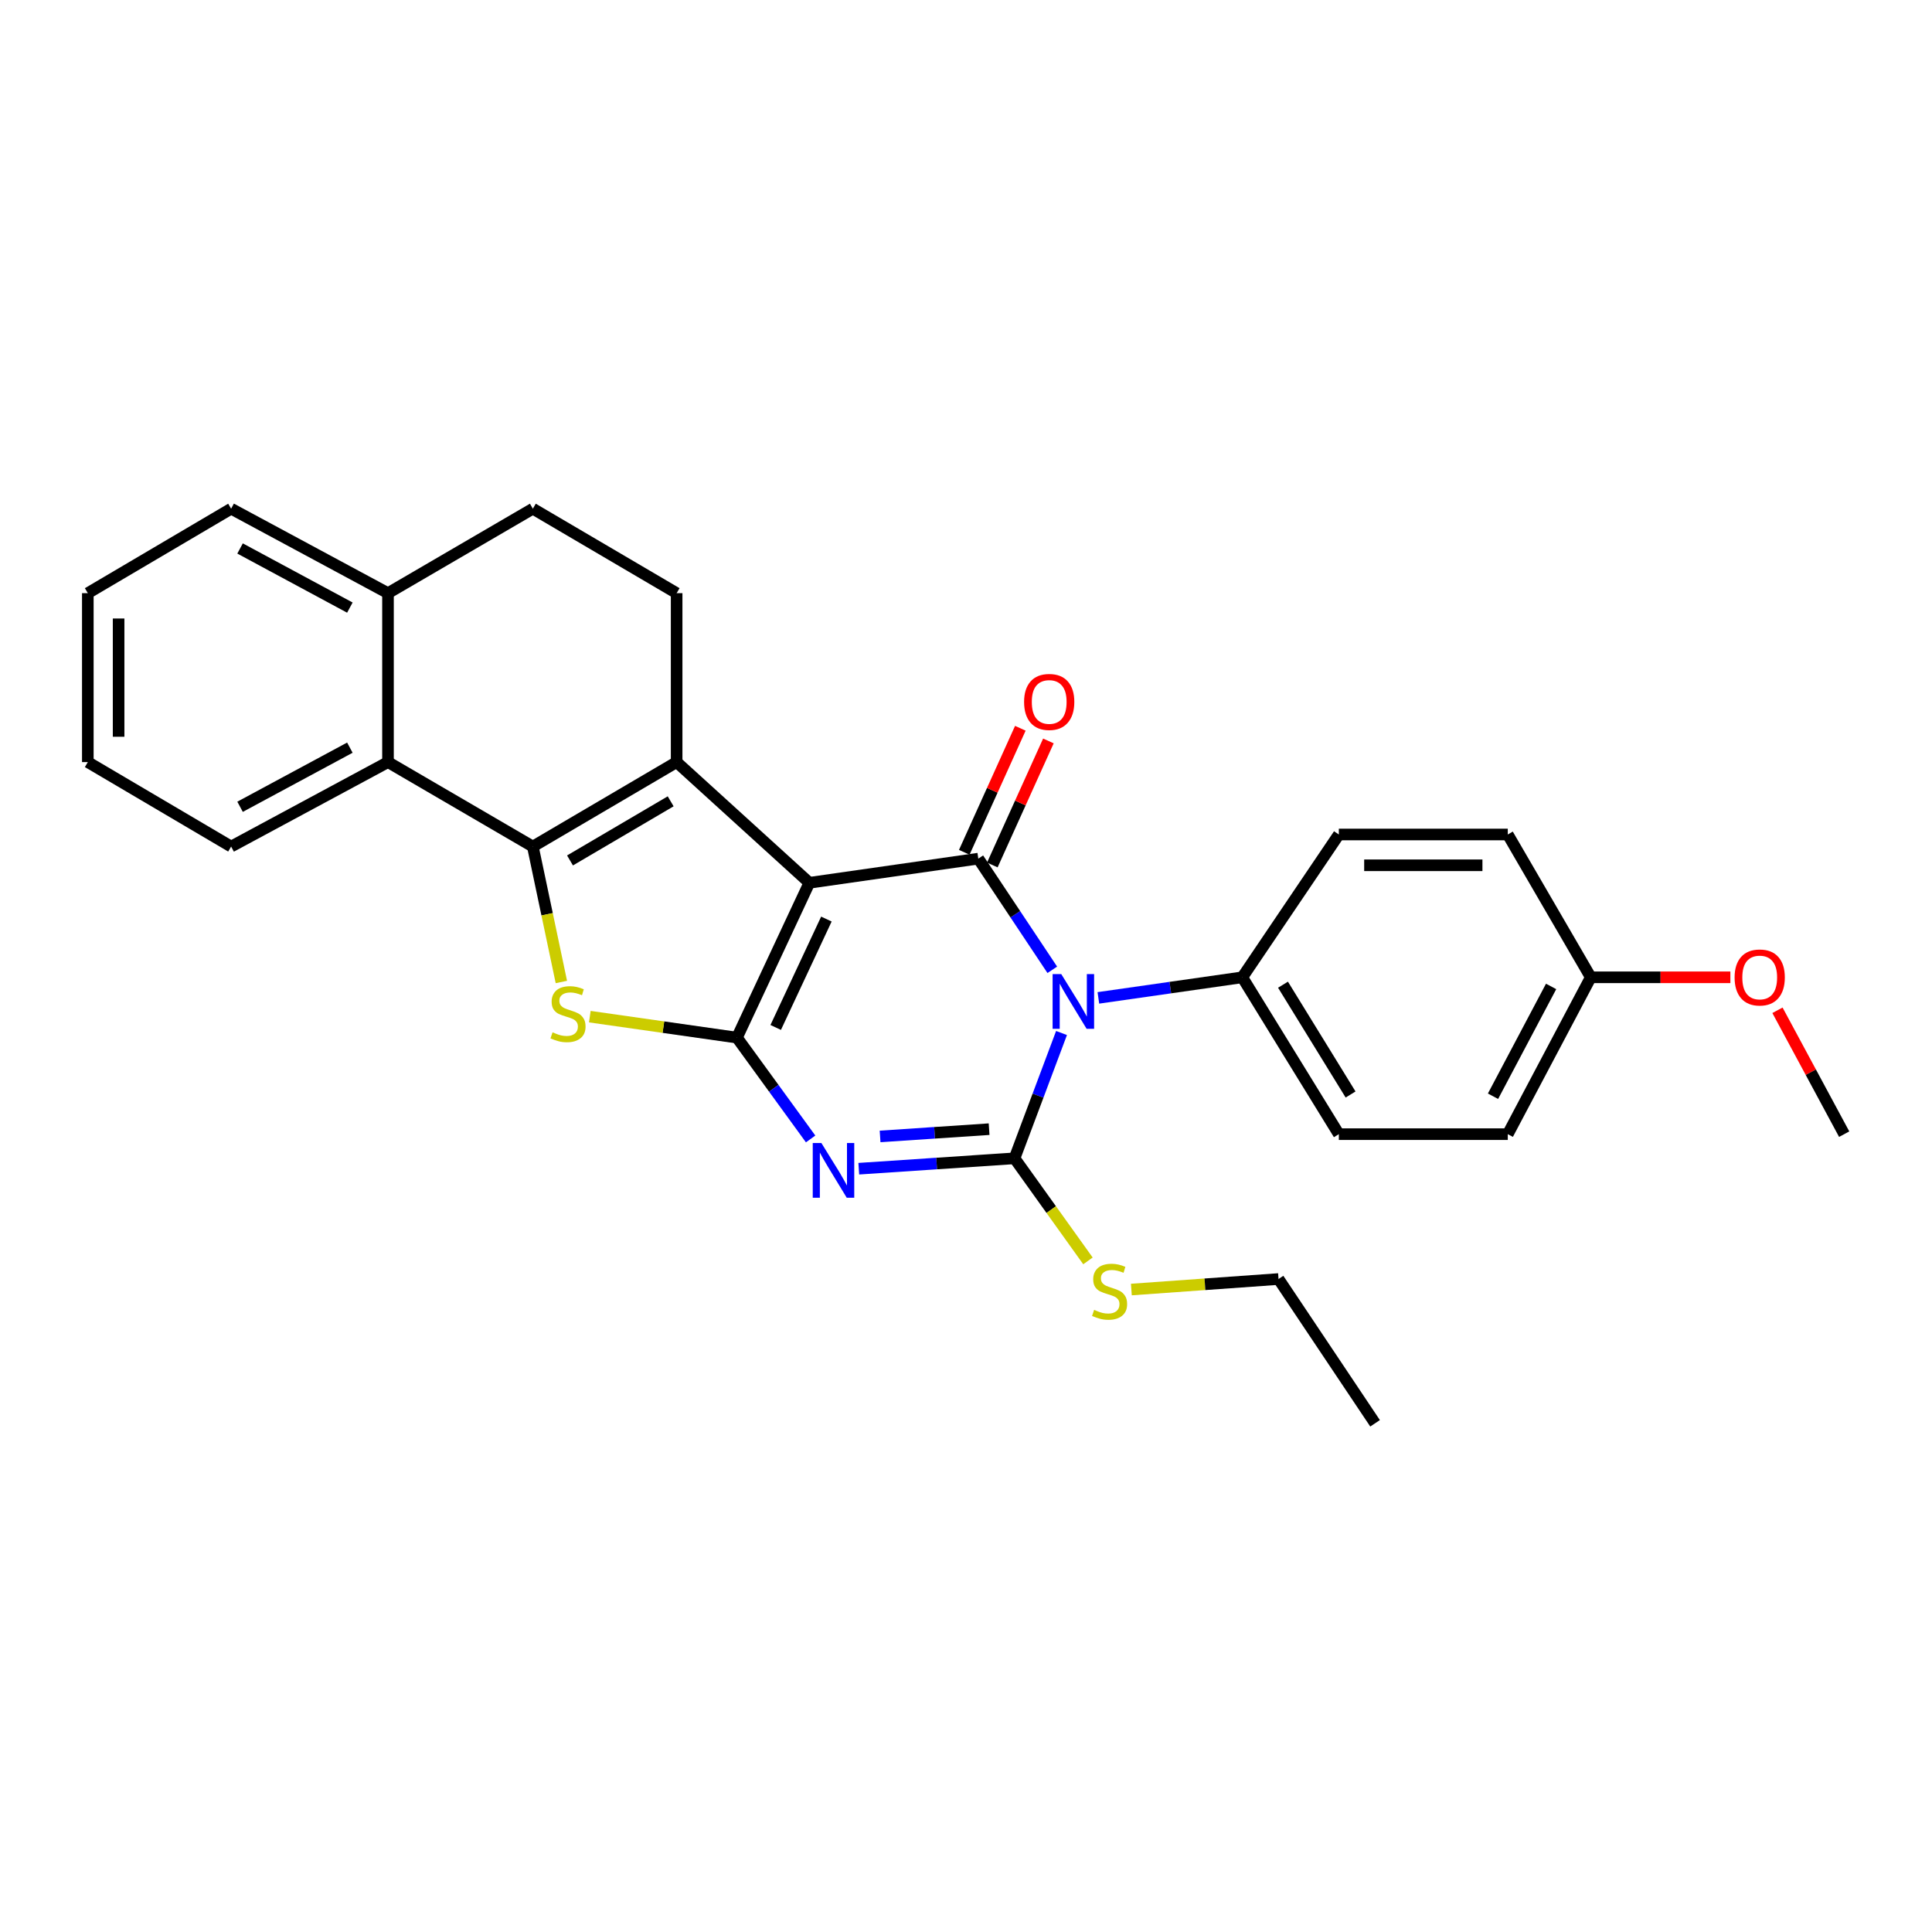 <?xml version='1.0' encoding='iso-8859-1'?>
<svg version='1.1' baseProfile='full'
              xmlns='http://www.w3.org/2000/svg'
                      xmlns:rdkit='http://www.rdkit.org/xml'
                      xmlns:xlink='http://www.w3.org/1999/xlink'
                  xml:space='preserve'
width='1000px' height='1000px' viewBox='0 0 1000 1000'>
<!-- END OF HEADER -->
<rect style='opacity:1.0;fill:#FFFFFF;stroke:none' width='1000' height='1000' x='0' y='0'> </rect>
<path class='bond-0' d='M 418.924,456.934 L 381.445,537.072' style='fill:none;fill-rule:evenodd;stroke:#000000;stroke-width:6px;stroke-linecap:butt;stroke-linejoin:miter;stroke-opacity:1' />
<path class='bond-0' d='M 427.739,475.706 L 401.503,531.803' style='fill:none;fill-rule:evenodd;stroke:#000000;stroke-width:6px;stroke-linecap:butt;stroke-linejoin:miter;stroke-opacity:1' />
<path class='bond-4' d='M 418.924,456.934 L 506.366,444.432' style='fill:none;fill-rule:evenodd;stroke:#000000;stroke-width:6px;stroke-linecap:butt;stroke-linejoin:miter;stroke-opacity:1' />
<path class='bond-5' d='M 418.924,456.934 L 350.226,394.461' style='fill:none;fill-rule:evenodd;stroke:#000000;stroke-width:6px;stroke-linecap:butt;stroke-linejoin:miter;stroke-opacity:1' />
<path class='bond-2' d='M 381.445,537.072 L 400.511,563.292' style='fill:none;fill-rule:evenodd;stroke:#000000;stroke-width:6px;stroke-linecap:butt;stroke-linejoin:miter;stroke-opacity:1' />
<path class='bond-2' d='M 400.511,563.292 L 419.576,589.512' style='fill:none;fill-rule:evenodd;stroke:#0000FF;stroke-width:6px;stroke-linecap:butt;stroke-linejoin:miter;stroke-opacity:1' />
<path class='bond-7' d='M 381.445,537.072 L 343.368,531.643' style='fill:none;fill-rule:evenodd;stroke:#000000;stroke-width:6px;stroke-linecap:butt;stroke-linejoin:miter;stroke-opacity:1' />
<path class='bond-7' d='M 343.368,531.643 L 305.292,526.215' style='fill:none;fill-rule:evenodd;stroke:#CCCC00;stroke-width:6px;stroke-linecap:butt;stroke-linejoin:miter;stroke-opacity:1' />
<path class='bond-1' d='M 544.665,501.974 L 525.516,473.203' style='fill:none;fill-rule:evenodd;stroke:#0000FF;stroke-width:6px;stroke-linecap:butt;stroke-linejoin:miter;stroke-opacity:1' />
<path class='bond-1' d='M 525.516,473.203 L 506.366,444.432' style='fill:none;fill-rule:evenodd;stroke:#000000;stroke-width:6px;stroke-linecap:butt;stroke-linejoin:miter;stroke-opacity:1' />
<path class='bond-3' d='M 549.442,534.682 L 537.276,567.114' style='fill:none;fill-rule:evenodd;stroke:#0000FF;stroke-width:6px;stroke-linecap:butt;stroke-linejoin:miter;stroke-opacity:1' />
<path class='bond-3' d='M 537.276,567.114 L 525.11,599.545' style='fill:none;fill-rule:evenodd;stroke:#000000;stroke-width:6px;stroke-linecap:butt;stroke-linejoin:miter;stroke-opacity:1' />
<path class='bond-10' d='M 568.516,516.503 L 605.763,511.178' style='fill:none;fill-rule:evenodd;stroke:#0000FF;stroke-width:6px;stroke-linecap:butt;stroke-linejoin:miter;stroke-opacity:1' />
<path class='bond-10' d='M 605.763,511.178 L 643.009,505.852' style='fill:none;fill-rule:evenodd;stroke:#000000;stroke-width:6px;stroke-linecap:butt;stroke-linejoin:miter;stroke-opacity:1' />
<path class='bond-29' d='M 444.505,604.923 L 484.807,602.234' style='fill:none;fill-rule:evenodd;stroke:#0000FF;stroke-width:6px;stroke-linecap:butt;stroke-linejoin:miter;stroke-opacity:1' />
<path class='bond-29' d='M 484.807,602.234 L 525.11,599.545' style='fill:none;fill-rule:evenodd;stroke:#000000;stroke-width:6px;stroke-linecap:butt;stroke-linejoin:miter;stroke-opacity:1' />
<path class='bond-29' d='M 455.534,588.215 L 483.746,586.332' style='fill:none;fill-rule:evenodd;stroke:#0000FF;stroke-width:6px;stroke-linecap:butt;stroke-linejoin:miter;stroke-opacity:1' />
<path class='bond-29' d='M 483.746,586.332 L 511.958,584.45' style='fill:none;fill-rule:evenodd;stroke:#000000;stroke-width:6px;stroke-linecap:butt;stroke-linejoin:miter;stroke-opacity:1' />
<path class='bond-12' d='M 525.11,599.545 L 544.118,626.092' style='fill:none;fill-rule:evenodd;stroke:#000000;stroke-width:6px;stroke-linecap:butt;stroke-linejoin:miter;stroke-opacity:1' />
<path class='bond-12' d='M 544.118,626.092 L 563.127,652.638' style='fill:none;fill-rule:evenodd;stroke:#CCCC00;stroke-width:6px;stroke-linecap:butt;stroke-linejoin:miter;stroke-opacity:1' />
<path class='bond-11' d='M 513.627,447.715 L 528.138,415.613' style='fill:none;fill-rule:evenodd;stroke:#000000;stroke-width:6px;stroke-linecap:butt;stroke-linejoin:miter;stroke-opacity:1' />
<path class='bond-11' d='M 528.138,415.613 L 542.648,383.511' style='fill:none;fill-rule:evenodd;stroke:#FF0000;stroke-width:6px;stroke-linecap:butt;stroke-linejoin:miter;stroke-opacity:1' />
<path class='bond-11' d='M 499.105,441.15 L 513.615,409.049' style='fill:none;fill-rule:evenodd;stroke:#000000;stroke-width:6px;stroke-linecap:butt;stroke-linejoin:miter;stroke-opacity:1' />
<path class='bond-11' d='M 513.615,409.049 L 528.126,376.947' style='fill:none;fill-rule:evenodd;stroke:#FF0000;stroke-width:6px;stroke-linecap:butt;stroke-linejoin:miter;stroke-opacity:1' />
<path class='bond-6' d='M 350.226,394.461 L 275.8,438.182' style='fill:none;fill-rule:evenodd;stroke:#000000;stroke-width:6px;stroke-linecap:butt;stroke-linejoin:miter;stroke-opacity:1' />
<path class='bond-6' d='M 347.134,414.76 L 295.036,445.365' style='fill:none;fill-rule:evenodd;stroke:#000000;stroke-width:6px;stroke-linecap:butt;stroke-linejoin:miter;stroke-opacity:1' />
<path class='bond-9' d='M 350.226,394.461 L 350.226,307.019' style='fill:none;fill-rule:evenodd;stroke:#000000;stroke-width:6px;stroke-linecap:butt;stroke-linejoin:miter;stroke-opacity:1' />
<path class='bond-8' d='M 275.8,438.182 L 200.824,394.461' style='fill:none;fill-rule:evenodd;stroke:#000000;stroke-width:6px;stroke-linecap:butt;stroke-linejoin:miter;stroke-opacity:1' />
<path class='bond-28' d='M 275.8,438.182 L 283.182,473.229' style='fill:none;fill-rule:evenodd;stroke:#000000;stroke-width:6px;stroke-linecap:butt;stroke-linejoin:miter;stroke-opacity:1' />
<path class='bond-28' d='M 283.182,473.229 L 290.564,508.277' style='fill:none;fill-rule:evenodd;stroke:#CCCC00;stroke-width:6px;stroke-linecap:butt;stroke-linejoin:miter;stroke-opacity:1' />
<path class='bond-20' d='M 200.824,394.461 L 119.633,438.182' style='fill:none;fill-rule:evenodd;stroke:#000000;stroke-width:6px;stroke-linecap:butt;stroke-linejoin:miter;stroke-opacity:1' />
<path class='bond-20' d='M 181.089,386.987 L 124.256,417.591' style='fill:none;fill-rule:evenodd;stroke:#000000;stroke-width:6px;stroke-linecap:butt;stroke-linejoin:miter;stroke-opacity:1' />
<path class='bond-30' d='M 200.824,394.461 L 200.824,307.019' style='fill:none;fill-rule:evenodd;stroke:#000000;stroke-width:6px;stroke-linecap:butt;stroke-linejoin:miter;stroke-opacity:1' />
<path class='bond-14' d='M 350.226,307.019 L 275.8,263.298' style='fill:none;fill-rule:evenodd;stroke:#000000;stroke-width:6px;stroke-linecap:butt;stroke-linejoin:miter;stroke-opacity:1' />
<path class='bond-15' d='M 643.009,505.852 L 692.981,587.043' style='fill:none;fill-rule:evenodd;stroke:#000000;stroke-width:6px;stroke-linecap:butt;stroke-linejoin:miter;stroke-opacity:1' />
<path class='bond-15' d='M 664.078,509.678 L 699.058,566.511' style='fill:none;fill-rule:evenodd;stroke:#000000;stroke-width:6px;stroke-linecap:butt;stroke-linejoin:miter;stroke-opacity:1' />
<path class='bond-16' d='M 643.009,505.852 L 692.981,431.931' style='fill:none;fill-rule:evenodd;stroke:#000000;stroke-width:6px;stroke-linecap:butt;stroke-linejoin:miter;stroke-opacity:1' />
<path class='bond-23' d='M 585.592,667.464 L 623.677,664.741' style='fill:none;fill-rule:evenodd;stroke:#CCCC00;stroke-width:6px;stroke-linecap:butt;stroke-linejoin:miter;stroke-opacity:1' />
<path class='bond-23' d='M 623.677,664.741 L 661.762,662.019' style='fill:none;fill-rule:evenodd;stroke:#000000;stroke-width:6px;stroke-linecap:butt;stroke-linejoin:miter;stroke-opacity:1' />
<path class='bond-13' d='M 200.824,307.019 L 275.8,263.298' style='fill:none;fill-rule:evenodd;stroke:#000000;stroke-width:6px;stroke-linecap:butt;stroke-linejoin:miter;stroke-opacity:1' />
<path class='bond-22' d='M 200.824,307.019 L 119.633,263.298' style='fill:none;fill-rule:evenodd;stroke:#000000;stroke-width:6px;stroke-linecap:butt;stroke-linejoin:miter;stroke-opacity:1' />
<path class='bond-22' d='M 181.089,314.493 L 124.256,283.888' style='fill:none;fill-rule:evenodd;stroke:#000000;stroke-width:6px;stroke-linecap:butt;stroke-linejoin:miter;stroke-opacity:1' />
<path class='bond-19' d='M 692.981,587.043 L 780.423,587.043' style='fill:none;fill-rule:evenodd;stroke:#000000;stroke-width:6px;stroke-linecap:butt;stroke-linejoin:miter;stroke-opacity:1' />
<path class='bond-18' d='M 692.981,431.931 L 780.423,431.931' style='fill:none;fill-rule:evenodd;stroke:#000000;stroke-width:6px;stroke-linecap:butt;stroke-linejoin:miter;stroke-opacity:1' />
<path class='bond-18' d='M 706.098,447.868 L 767.307,447.868' style='fill:none;fill-rule:evenodd;stroke:#000000;stroke-width:6px;stroke-linecap:butt;stroke-linejoin:miter;stroke-opacity:1' />
<path class='bond-17' d='M 823.383,505.852 L 780.423,431.931' style='fill:none;fill-rule:evenodd;stroke:#000000;stroke-width:6px;stroke-linecap:butt;stroke-linejoin:miter;stroke-opacity:1' />
<path class='bond-21' d='M 823.383,505.852 L 859.511,505.852' style='fill:none;fill-rule:evenodd;stroke:#000000;stroke-width:6px;stroke-linecap:butt;stroke-linejoin:miter;stroke-opacity:1' />
<path class='bond-21' d='M 859.511,505.852 L 895.638,505.852' style='fill:none;fill-rule:evenodd;stroke:#FF0000;stroke-width:6px;stroke-linecap:butt;stroke-linejoin:miter;stroke-opacity:1' />
<path class='bond-31' d='M 823.383,505.852 L 780.423,587.043' style='fill:none;fill-rule:evenodd;stroke:#000000;stroke-width:6px;stroke-linecap:butt;stroke-linejoin:miter;stroke-opacity:1' />
<path class='bond-31' d='M 802.852,510.578 L 772.78,567.411' style='fill:none;fill-rule:evenodd;stroke:#000000;stroke-width:6px;stroke-linecap:butt;stroke-linejoin:miter;stroke-opacity:1' />
<path class='bond-25' d='M 119.633,438.182 L 45.455,394.461' style='fill:none;fill-rule:evenodd;stroke:#000000;stroke-width:6px;stroke-linecap:butt;stroke-linejoin:miter;stroke-opacity:1' />
<path class='bond-24' d='M 920.014,522.918 L 937.28,554.981' style='fill:none;fill-rule:evenodd;stroke:#FF0000;stroke-width:6px;stroke-linecap:butt;stroke-linejoin:miter;stroke-opacity:1' />
<path class='bond-24' d='M 937.28,554.981 L 954.545,587.043' style='fill:none;fill-rule:evenodd;stroke:#000000;stroke-width:6px;stroke-linecap:butt;stroke-linejoin:miter;stroke-opacity:1' />
<path class='bond-27' d='M 119.633,263.298 L 45.455,307.019' style='fill:none;fill-rule:evenodd;stroke:#000000;stroke-width:6px;stroke-linecap:butt;stroke-linejoin:miter;stroke-opacity:1' />
<path class='bond-26' d='M 661.762,662.019 L 711.734,736.702' style='fill:none;fill-rule:evenodd;stroke:#000000;stroke-width:6px;stroke-linecap:butt;stroke-linejoin:miter;stroke-opacity:1' />
<path class='bond-32' d='M 45.455,394.461 L 45.455,307.019' style='fill:none;fill-rule:evenodd;stroke:#000000;stroke-width:6px;stroke-linecap:butt;stroke-linejoin:miter;stroke-opacity:1' />
<path class='bond-32' d='M 61.392,381.344 L 61.392,320.135' style='fill:none;fill-rule:evenodd;stroke:#000000;stroke-width:6px;stroke-linecap:butt;stroke-linejoin:miter;stroke-opacity:1' />
<path  class='atom-2' d='M 549.308 504.194
L 558.588 519.194
Q 559.508 520.674, 560.988 523.354
Q 562.468 526.034, 562.548 526.194
L 562.548 504.194
L 566.308 504.194
L 566.308 532.514
L 562.428 532.514
L 552.468 516.114
Q 551.308 514.194, 550.068 511.994
Q 548.868 509.794, 548.508 509.114
L 548.508 532.514
L 544.828 532.514
L 544.828 504.194
L 549.308 504.194
' fill='#0000FF'/>
<path  class='atom-3' d='M 425.157 591.636
L 434.437 606.636
Q 435.357 608.116, 436.837 610.796
Q 438.317 613.476, 438.397 613.636
L 438.397 591.636
L 442.157 591.636
L 442.157 619.956
L 438.277 619.956
L 428.317 603.556
Q 427.157 601.636, 425.917 599.436
Q 424.717 597.236, 424.357 596.556
L 424.357 619.956
L 420.677 619.956
L 420.677 591.636
L 425.157 591.636
' fill='#0000FF'/>
<path  class='atom-8' d='M 286.003 534.325
Q 286.323 534.445, 287.643 535.005
Q 288.963 535.565, 290.403 535.925
Q 291.883 536.245, 293.323 536.245
Q 296.003 536.245, 297.563 534.965
Q 299.123 533.645, 299.123 531.365
Q 299.123 529.805, 298.323 528.845
Q 297.563 527.885, 296.363 527.365
Q 295.163 526.845, 293.163 526.245
Q 290.643 525.485, 289.123 524.765
Q 287.643 524.045, 286.563 522.525
Q 285.523 521.005, 285.523 518.445
Q 285.523 514.885, 287.923 512.685
Q 290.363 510.485, 295.163 510.485
Q 298.443 510.485, 302.163 512.045
L 301.243 515.125
Q 297.843 513.725, 295.283 513.725
Q 292.523 513.725, 291.003 514.885
Q 289.483 516.005, 289.523 517.965
Q 289.523 519.485, 290.283 520.405
Q 291.083 521.325, 292.203 521.845
Q 293.363 522.365, 295.283 522.965
Q 297.843 523.765, 299.363 524.565
Q 300.883 525.365, 301.963 527.005
Q 303.083 528.605, 303.083 531.365
Q 303.083 535.285, 300.443 537.405
Q 297.843 539.485, 293.483 539.485
Q 290.963 539.485, 289.043 538.925
Q 287.163 538.405, 284.923 537.485
L 286.003 534.325
' fill='#CCCC00'/>
<path  class='atom-12' d='M 530.066 363.321
Q 530.066 356.521, 533.426 352.721
Q 536.786 348.921, 543.066 348.921
Q 549.346 348.921, 552.706 352.721
Q 556.066 356.521, 556.066 363.321
Q 556.066 370.201, 552.666 374.121
Q 549.266 378.001, 543.066 378.001
Q 536.826 378.001, 533.426 374.121
Q 530.066 370.241, 530.066 363.321
M 543.066 374.801
Q 547.386 374.801, 549.706 371.921
Q 552.066 369.001, 552.066 363.321
Q 552.066 357.761, 549.706 354.961
Q 547.386 352.121, 543.066 352.121
Q 538.746 352.121, 536.386 354.921
Q 534.066 357.721, 534.066 363.321
Q 534.066 369.041, 536.386 371.921
Q 538.746 374.801, 543.066 374.801
' fill='#FF0000'/>
<path  class='atom-13' d='M 566.32 677.99
Q 566.64 678.11, 567.96 678.67
Q 569.28 679.23, 570.72 679.59
Q 572.2 679.91, 573.64 679.91
Q 576.32 679.91, 577.88 678.63
Q 579.44 677.31, 579.44 675.03
Q 579.44 673.47, 578.64 672.51
Q 577.88 671.55, 576.68 671.03
Q 575.48 670.51, 573.48 669.91
Q 570.96 669.15, 569.44 668.43
Q 567.96 667.71, 566.88 666.19
Q 565.84 664.67, 565.84 662.11
Q 565.84 658.55, 568.24 656.35
Q 570.68 654.15, 575.48 654.15
Q 578.76 654.15, 582.48 655.71
L 581.56 658.79
Q 578.16 657.39, 575.6 657.39
Q 572.84 657.39, 571.32 658.55
Q 569.8 659.67, 569.84 661.63
Q 569.84 663.15, 570.6 664.07
Q 571.4 664.99, 572.52 665.51
Q 573.68 666.03, 575.6 666.63
Q 578.16 667.43, 579.68 668.23
Q 581.2 669.03, 582.28 670.67
Q 583.4 672.27, 583.4 675.03
Q 583.4 678.95, 580.76 681.07
Q 578.16 683.15, 573.8 683.15
Q 571.28 683.15, 569.36 682.59
Q 567.48 682.07, 565.24 681.15
L 566.32 677.99
' fill='#CCCC00'/>
<path  class='atom-22' d='M 897.825 505.932
Q 897.825 499.132, 901.185 495.332
Q 904.545 491.532, 910.825 491.532
Q 917.105 491.532, 920.465 495.332
Q 923.825 499.132, 923.825 505.932
Q 923.825 512.812, 920.425 516.732
Q 917.025 520.612, 910.825 520.612
Q 904.585 520.612, 901.185 516.732
Q 897.825 512.852, 897.825 505.932
M 910.825 517.412
Q 915.145 517.412, 917.465 514.532
Q 919.825 511.612, 919.825 505.932
Q 919.825 500.372, 917.465 497.572
Q 915.145 494.732, 910.825 494.732
Q 906.505 494.732, 904.145 497.532
Q 901.825 500.332, 901.825 505.932
Q 901.825 511.652, 904.145 514.532
Q 906.505 517.412, 910.825 517.412
' fill='#FF0000'/>
</svg>
